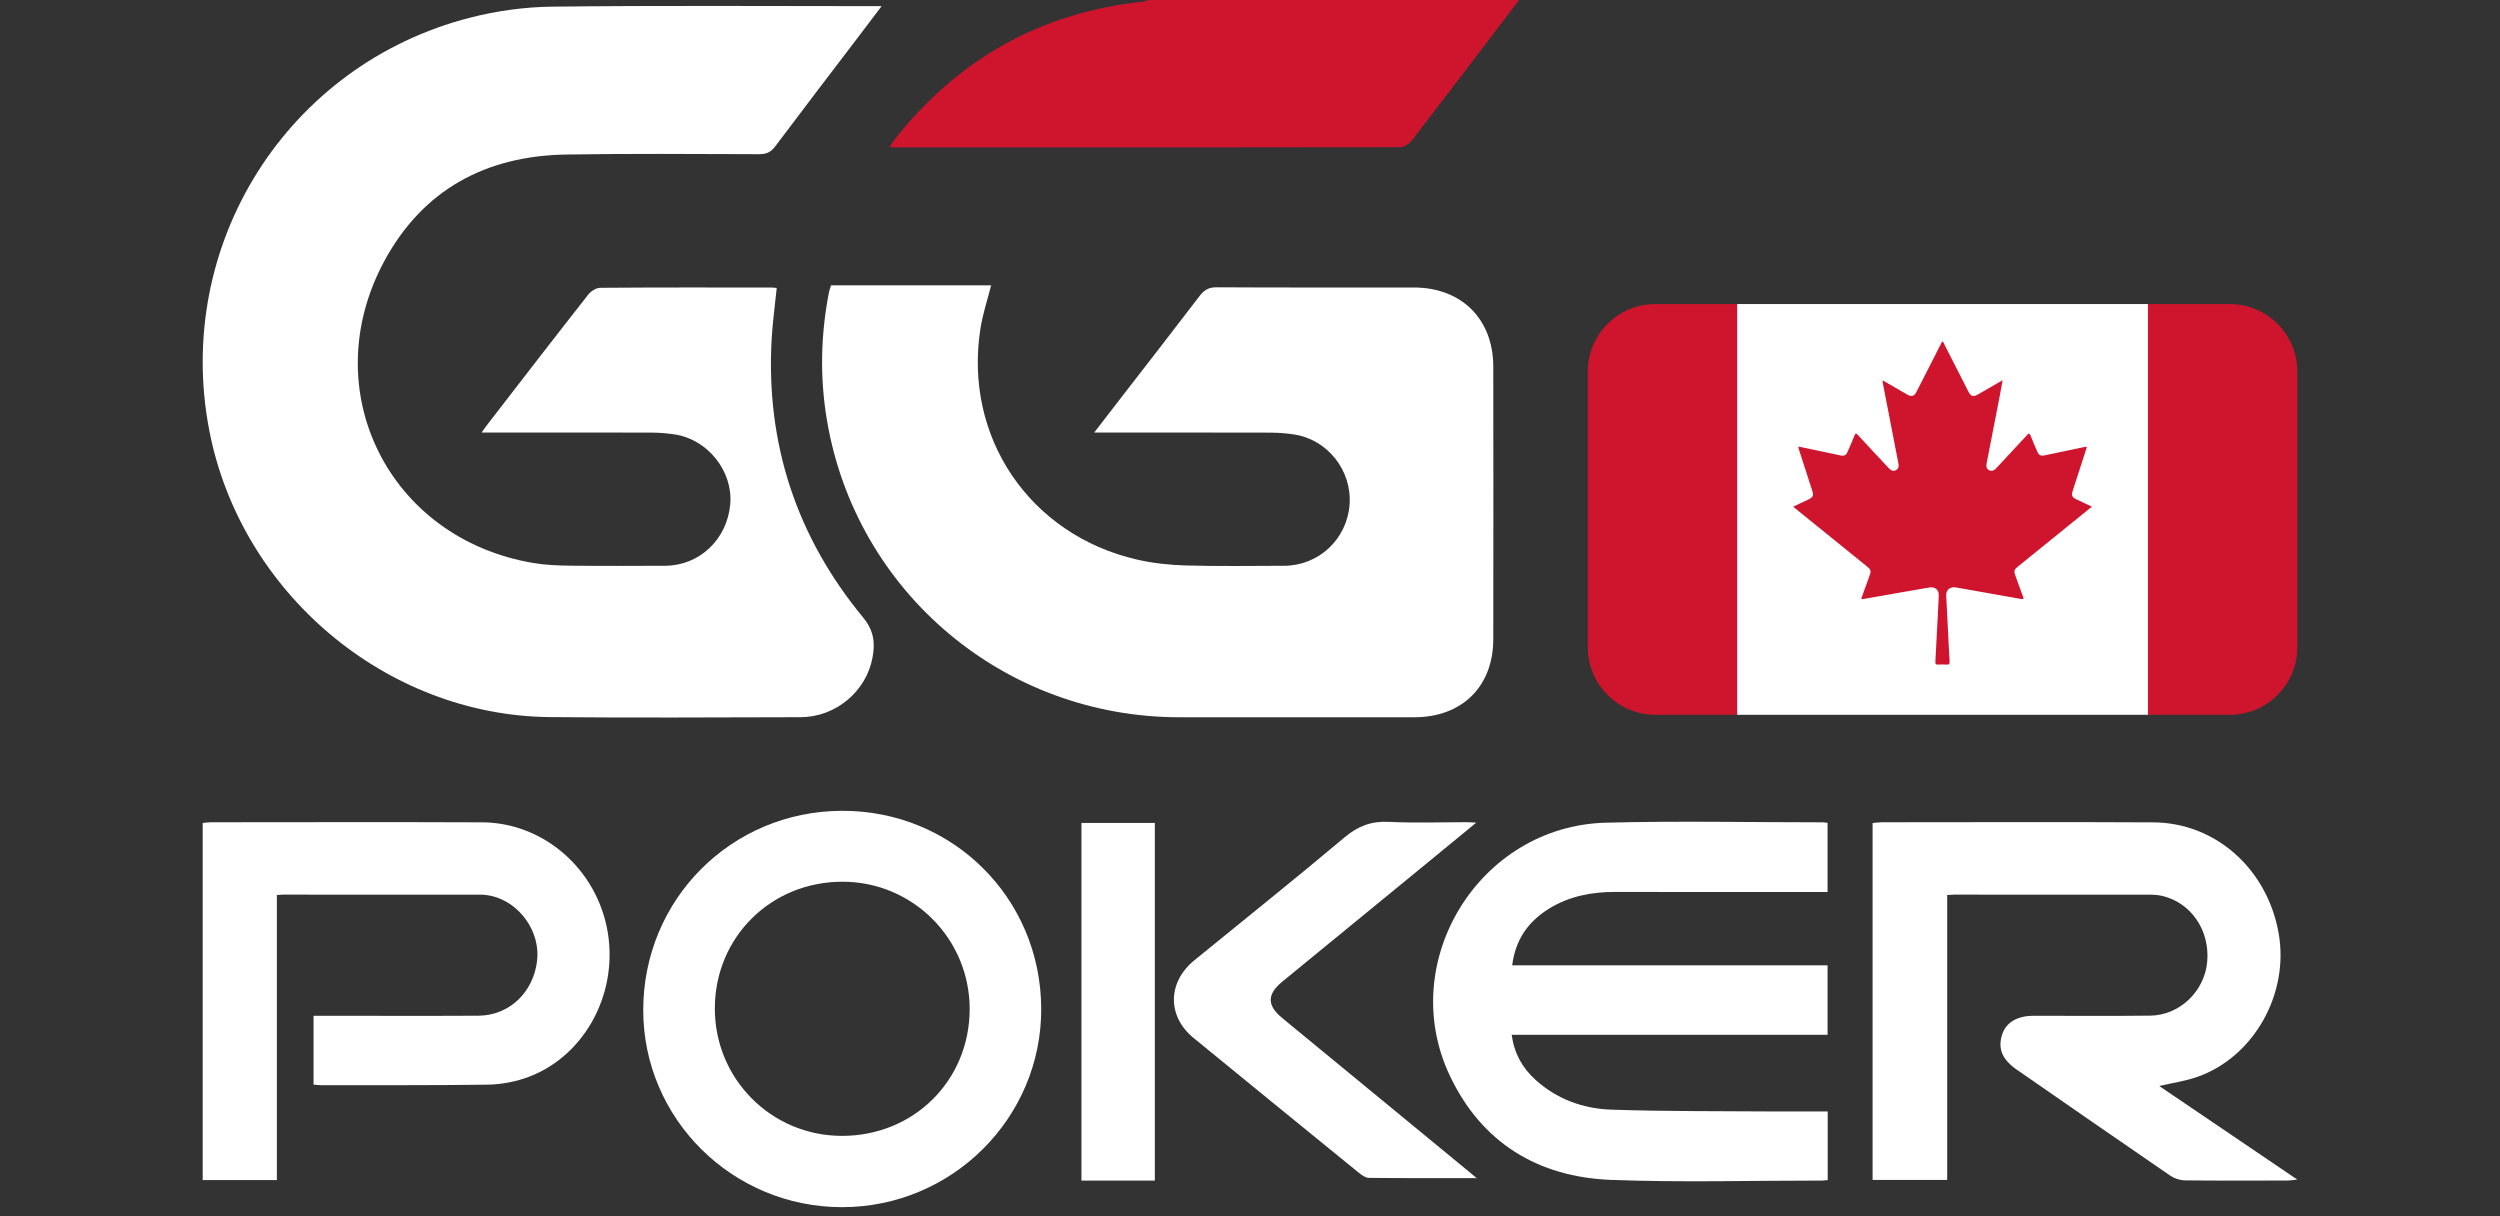<svg width="74" height="36" viewBox="0 0 74 36" fill="none" xmlns="http://www.w3.org/2000/svg">
<rect x="0" y="0" width="74" height="36" fill="#333333" stroke="none"/>
<path d="M57.637 26.492V34.926H55.429V24.361C55.522 24.353 55.613 24.339 55.703 24.339C58.38 24.338 61.058 24.328 63.736 24.342C65.586 24.351 67.12 25.729 67.45 27.637C67.76 29.422 66.713 31.284 65.05 31.873C64.696 31.999 64.317 32.051 63.912 32.145C65.259 33.058 66.602 33.968 68 34.916C67.861 34.929 67.784 34.944 67.709 34.944C66.696 34.945 65.684 34.95 64.673 34.939C64.527 34.937 64.361 34.883 64.241 34.8C62.721 33.759 61.207 32.709 59.693 31.659C59.269 31.364 59.136 31.048 59.256 30.644C59.367 30.27 59.696 30.068 60.2 30.067C61.349 30.067 62.498 30.077 63.647 30.063C64.516 30.052 65.249 29.348 65.332 28.481C65.423 27.539 64.848 26.702 63.975 26.514C63.873 26.492 63.766 26.482 63.662 26.482C61.722 26.48 59.782 26.48 57.842 26.481C57.791 26.481 57.739 26.486 57.637 26.492Z" fill="white"/>
<path d="M54.102 34.931C54.025 34.937 53.973 34.945 53.922 34.945C51.845 34.944 49.765 35.004 47.691 34.925C45.522 34.842 43.852 33.824 42.913 31.836C41.318 28.46 43.791 24.451 47.527 24.352C49.676 24.295 51.828 24.341 53.978 24.341C54.01 24.341 54.04 24.35 54.096 24.358V26.403C53.977 26.403 53.854 26.403 53.732 26.403C51.76 26.403 49.789 26.406 47.817 26.401C47.118 26.399 46.454 26.525 45.853 26.895C45.239 27.275 44.856 27.81 44.761 28.574H54.096V30.63H44.745C44.823 31.191 45.068 31.616 45.451 31.963C46.087 32.539 46.868 32.819 47.701 32.846C49.334 32.901 50.968 32.887 52.601 32.9C53.094 32.903 53.588 32.9 54.1 32.9V34.931H54.102Z" fill="white"/>
<path d="M9.281 32.105V30.067C9.411 30.067 9.523 30.067 9.637 30.067C11.144 30.067 12.651 30.074 14.158 30.065C15.074 30.06 15.792 29.374 15.899 28.43C15.996 27.576 15.38 26.707 14.54 26.518C14.438 26.495 14.332 26.482 14.228 26.482C12.278 26.48 10.329 26.48 8.378 26.481C8.328 26.481 8.277 26.487 8.195 26.493V34.929H6V24.36C6.076 24.353 6.157 24.339 6.237 24.339C8.914 24.338 11.591 24.33 14.268 24.341C16.102 24.349 17.679 25.741 17.989 27.594C18.304 29.48 17.241 31.357 15.509 31.925C15.165 32.038 14.789 32.101 14.427 32.106C12.783 32.128 11.139 32.12 9.494 32.121C9.432 32.121 9.37 32.112 9.281 32.105Z" fill="white"/>
<path d="M30.82 29.848C30.836 33.083 28.188 35.729 24.932 35.732C21.68 35.736 19.036 33.115 19.04 29.892C19.044 26.622 21.643 24.015 24.913 24C28.189 23.985 30.804 26.574 30.82 29.848ZM24.916 33.622C27.04 33.626 28.692 31.994 28.702 29.883C28.711 27.797 27.031 26.104 24.945 26.099C22.827 26.094 21.166 27.735 21.159 29.84C21.152 31.931 22.828 33.618 24.916 33.622Z" fill="white"/>
<path d="M43.708 34.872C42.58 34.872 41.55 34.877 40.52 34.865C40.42 34.864 40.308 34.785 40.223 34.715C38.589 33.387 36.958 32.057 35.329 30.723C34.545 30.081 34.556 29.075 35.352 28.425C36.836 27.214 38.334 26.018 39.8 24.785C40.197 24.452 40.588 24.302 41.105 24.327C41.872 24.365 42.643 24.337 43.412 24.337C43.481 24.337 43.55 24.343 43.697 24.35C43.153 24.797 42.669 25.195 42.185 25.592C40.776 26.747 39.367 27.9 37.959 29.054C37.501 29.43 37.497 29.757 37.954 30.134C39.709 31.579 41.466 33.023 43.222 34.468C43.359 34.581 43.496 34.695 43.709 34.871L43.708 34.872Z" fill="white"/>
<path d="M34.183 34.946C34.067 34.946 33.964 34.946 33.861 34.946C33.251 34.946 32.642 34.946 32.011 34.946V24.358H34.183V34.946Z" fill="white"/>
<path d="M44.964 0C43.908 1.388 42.854 2.778 41.79 4.159C41.713 4.259 41.557 4.357 41.438 4.357C36.455 4.367 31.473 4.366 26.491 4.365C26.452 4.365 26.413 4.36 26.338 4.354C26.394 4.265 26.433 4.19 26.483 4.126C28.356 1.757 30.783 0.379 33.798 0.052C33.865 0.044 33.929 0.017 33.995 0C37.651 0 41.308 0 44.964 0Z" fill="#CF152D"/>
<path d="M26.096 0.181C25.816 0.552 25.577 0.867 25.337 1.183C24.54 2.231 23.739 3.275 22.95 4.328C22.823 4.496 22.694 4.565 22.48 4.564C20.573 4.559 18.665 4.543 16.758 4.574C14.384 4.613 12.521 5.613 11.381 7.718C9.308 11.546 11.499 15.95 15.795 16.666C16.148 16.725 16.511 16.74 16.869 16.744C17.807 16.755 18.746 16.75 19.685 16.747C20.706 16.744 21.529 15.961 21.616 14.916C21.696 13.952 20.957 13.015 19.986 12.861C19.75 12.824 19.51 12.806 19.271 12.805C17.723 12.8 16.175 12.803 14.627 12.803H14.255C14.338 12.688 14.386 12.617 14.439 12.55C15.427 11.272 16.413 9.992 17.41 8.722C17.489 8.62 17.645 8.52 17.766 8.519C19.454 8.506 21.142 8.51 22.83 8.511C22.879 8.511 22.928 8.518 22.991 8.523C22.939 9.044 22.867 9.553 22.839 10.064C22.672 13.155 23.586 15.902 25.554 18.285C25.872 18.671 25.906 19.041 25.826 19.467C25.638 20.474 24.731 21.226 23.697 21.229C21.22 21.234 18.743 21.25 16.266 21.226C11.421 21.177 7.116 17.535 6.193 12.732C5.139 7.24 8.498 1.907 13.921 0.521C14.707 0.32 15.535 0.206 16.345 0.197C19.521 0.16 22.697 0.182 25.873 0.182C25.923 0.182 25.973 0.181 26.096 0.181Z" fill="white"/>
<path d="M32.389 12.803C32.679 12.427 32.926 12.106 33.173 11.786C33.954 10.776 34.739 9.769 35.513 8.755C35.645 8.582 35.78 8.503 36.009 8.504C37.956 8.515 39.904 8.509 41.851 8.51C43.26 8.512 44.199 9.442 44.201 10.851C44.205 13.541 44.205 16.232 44.201 18.923C44.199 20.323 43.273 21.231 41.863 21.231C39.546 21.231 37.229 21.231 34.912 21.231C29.732 21.231 25.342 17.538 24.479 12.448C24.266 11.189 24.291 9.928 24.533 8.674C24.547 8.597 24.576 8.524 24.6 8.446H29.337C29.228 8.88 29.088 9.297 29.021 9.726C28.517 12.935 30.473 15.828 33.649 16.562C34.122 16.671 34.615 16.724 35.101 16.738C36.069 16.765 37.038 16.749 38.007 16.747C39.036 16.745 39.874 15.958 39.948 14.93C40.019 13.927 39.297 13.01 38.306 12.86C38.071 12.824 37.83 12.806 37.591 12.806C35.884 12.802 34.176 12.803 32.389 12.803Z" fill="white"/>
<path d="M47 11C47 9.895 47.895 9 49 9H51.421V21.158H49C47.895 21.158 47 20.262 47 19.158V11Z" fill="#CF152D"/>
<path d="M63.579 9H66C67.105 9 68 9.895 68 11V19.158C68 20.262 67.105 21.158 66 21.158H63.579V9Z" fill="#CF152D"/>
<rect x="51.421" y="9" width="12.158" height="12.158" fill="white"/>
<path d="M61.92 14.997C61.69 15.184 61.47 15.363 61.249 15.541C60.742 15.952 60.234 16.363 59.727 16.773C59.617 16.862 59.606 16.903 59.654 17.036C59.73 17.244 59.803 17.453 59.882 17.66C59.907 17.727 59.898 17.743 59.826 17.73C59.2 17.618 58.573 17.507 57.947 17.397C57.894 17.388 57.841 17.377 57.786 17.388C57.671 17.411 57.602 17.499 57.608 17.631C57.624 17.979 57.643 18.327 57.661 18.675C57.676 18.979 57.69 19.283 57.709 19.587C57.712 19.652 57.696 19.677 57.627 19.672C57.542 19.666 57.456 19.667 57.371 19.672C57.306 19.676 57.283 19.659 57.287 19.589C57.312 19.159 57.333 18.728 57.355 18.298C57.367 18.076 57.38 17.855 57.388 17.633C57.393 17.459 57.284 17.361 57.108 17.39C56.615 17.473 56.123 17.561 55.63 17.648C55.456 17.678 55.282 17.709 55.108 17.739C55.087 17.695 55.113 17.665 55.124 17.635C55.194 17.436 55.268 17.237 55.34 17.038C55.39 16.901 55.379 16.862 55.264 16.768C54.557 16.196 53.85 15.624 53.143 15.052C53.124 15.036 53.106 15.02 53.079 14.997C53.231 14.925 53.377 14.857 53.522 14.788C53.668 14.719 53.69 14.67 53.641 14.52C53.512 14.119 53.382 13.719 53.253 13.319C53.243 13.29 53.227 13.262 53.236 13.218C53.416 13.256 53.595 13.293 53.773 13.331C54.011 13.381 54.249 13.433 54.488 13.483C54.585 13.503 54.645 13.473 54.686 13.38C54.756 13.221 54.825 13.062 54.89 12.9C54.918 12.829 54.935 12.811 54.996 12.878C55.297 13.207 55.604 13.533 55.909 13.859C55.983 13.938 56.057 13.957 56.127 13.913C56.194 13.871 56.211 13.809 56.196 13.732C56.042 12.943 55.889 12.154 55.736 11.365C55.73 11.335 55.728 11.303 55.722 11.256C55.94 11.382 56.144 11.5 56.349 11.618C56.387 11.64 56.425 11.663 56.464 11.684C56.583 11.751 56.658 11.73 56.721 11.611C56.779 11.501 56.834 11.391 56.89 11.281C57.089 10.89 57.289 10.498 57.489 10.105C57.531 10.122 57.535 10.16 57.55 10.189C57.788 10.653 58.024 11.119 58.261 11.584C58.339 11.738 58.406 11.758 58.556 11.671C58.791 11.536 59.026 11.4 59.279 11.254C59.247 11.428 59.218 11.583 59.189 11.737C59.061 12.399 58.933 13.061 58.803 13.722C58.786 13.807 58.799 13.876 58.877 13.917C58.955 13.957 59.022 13.931 59.081 13.868C59.387 13.538 59.696 13.21 60 12.879C60.058 12.816 60.077 12.823 60.107 12.899C60.167 13.056 60.235 13.209 60.302 13.363C60.351 13.477 60.404 13.504 60.526 13.478C60.91 13.398 61.294 13.317 61.678 13.236C61.705 13.23 61.732 13.218 61.771 13.233C61.726 13.373 61.682 13.513 61.636 13.652C61.542 13.944 61.447 14.236 61.352 14.528C61.307 14.666 61.331 14.721 61.465 14.783C61.613 14.853 61.761 14.922 61.921 14.997L61.92 14.997Z" fill="#CF152D"/>
</svg>
